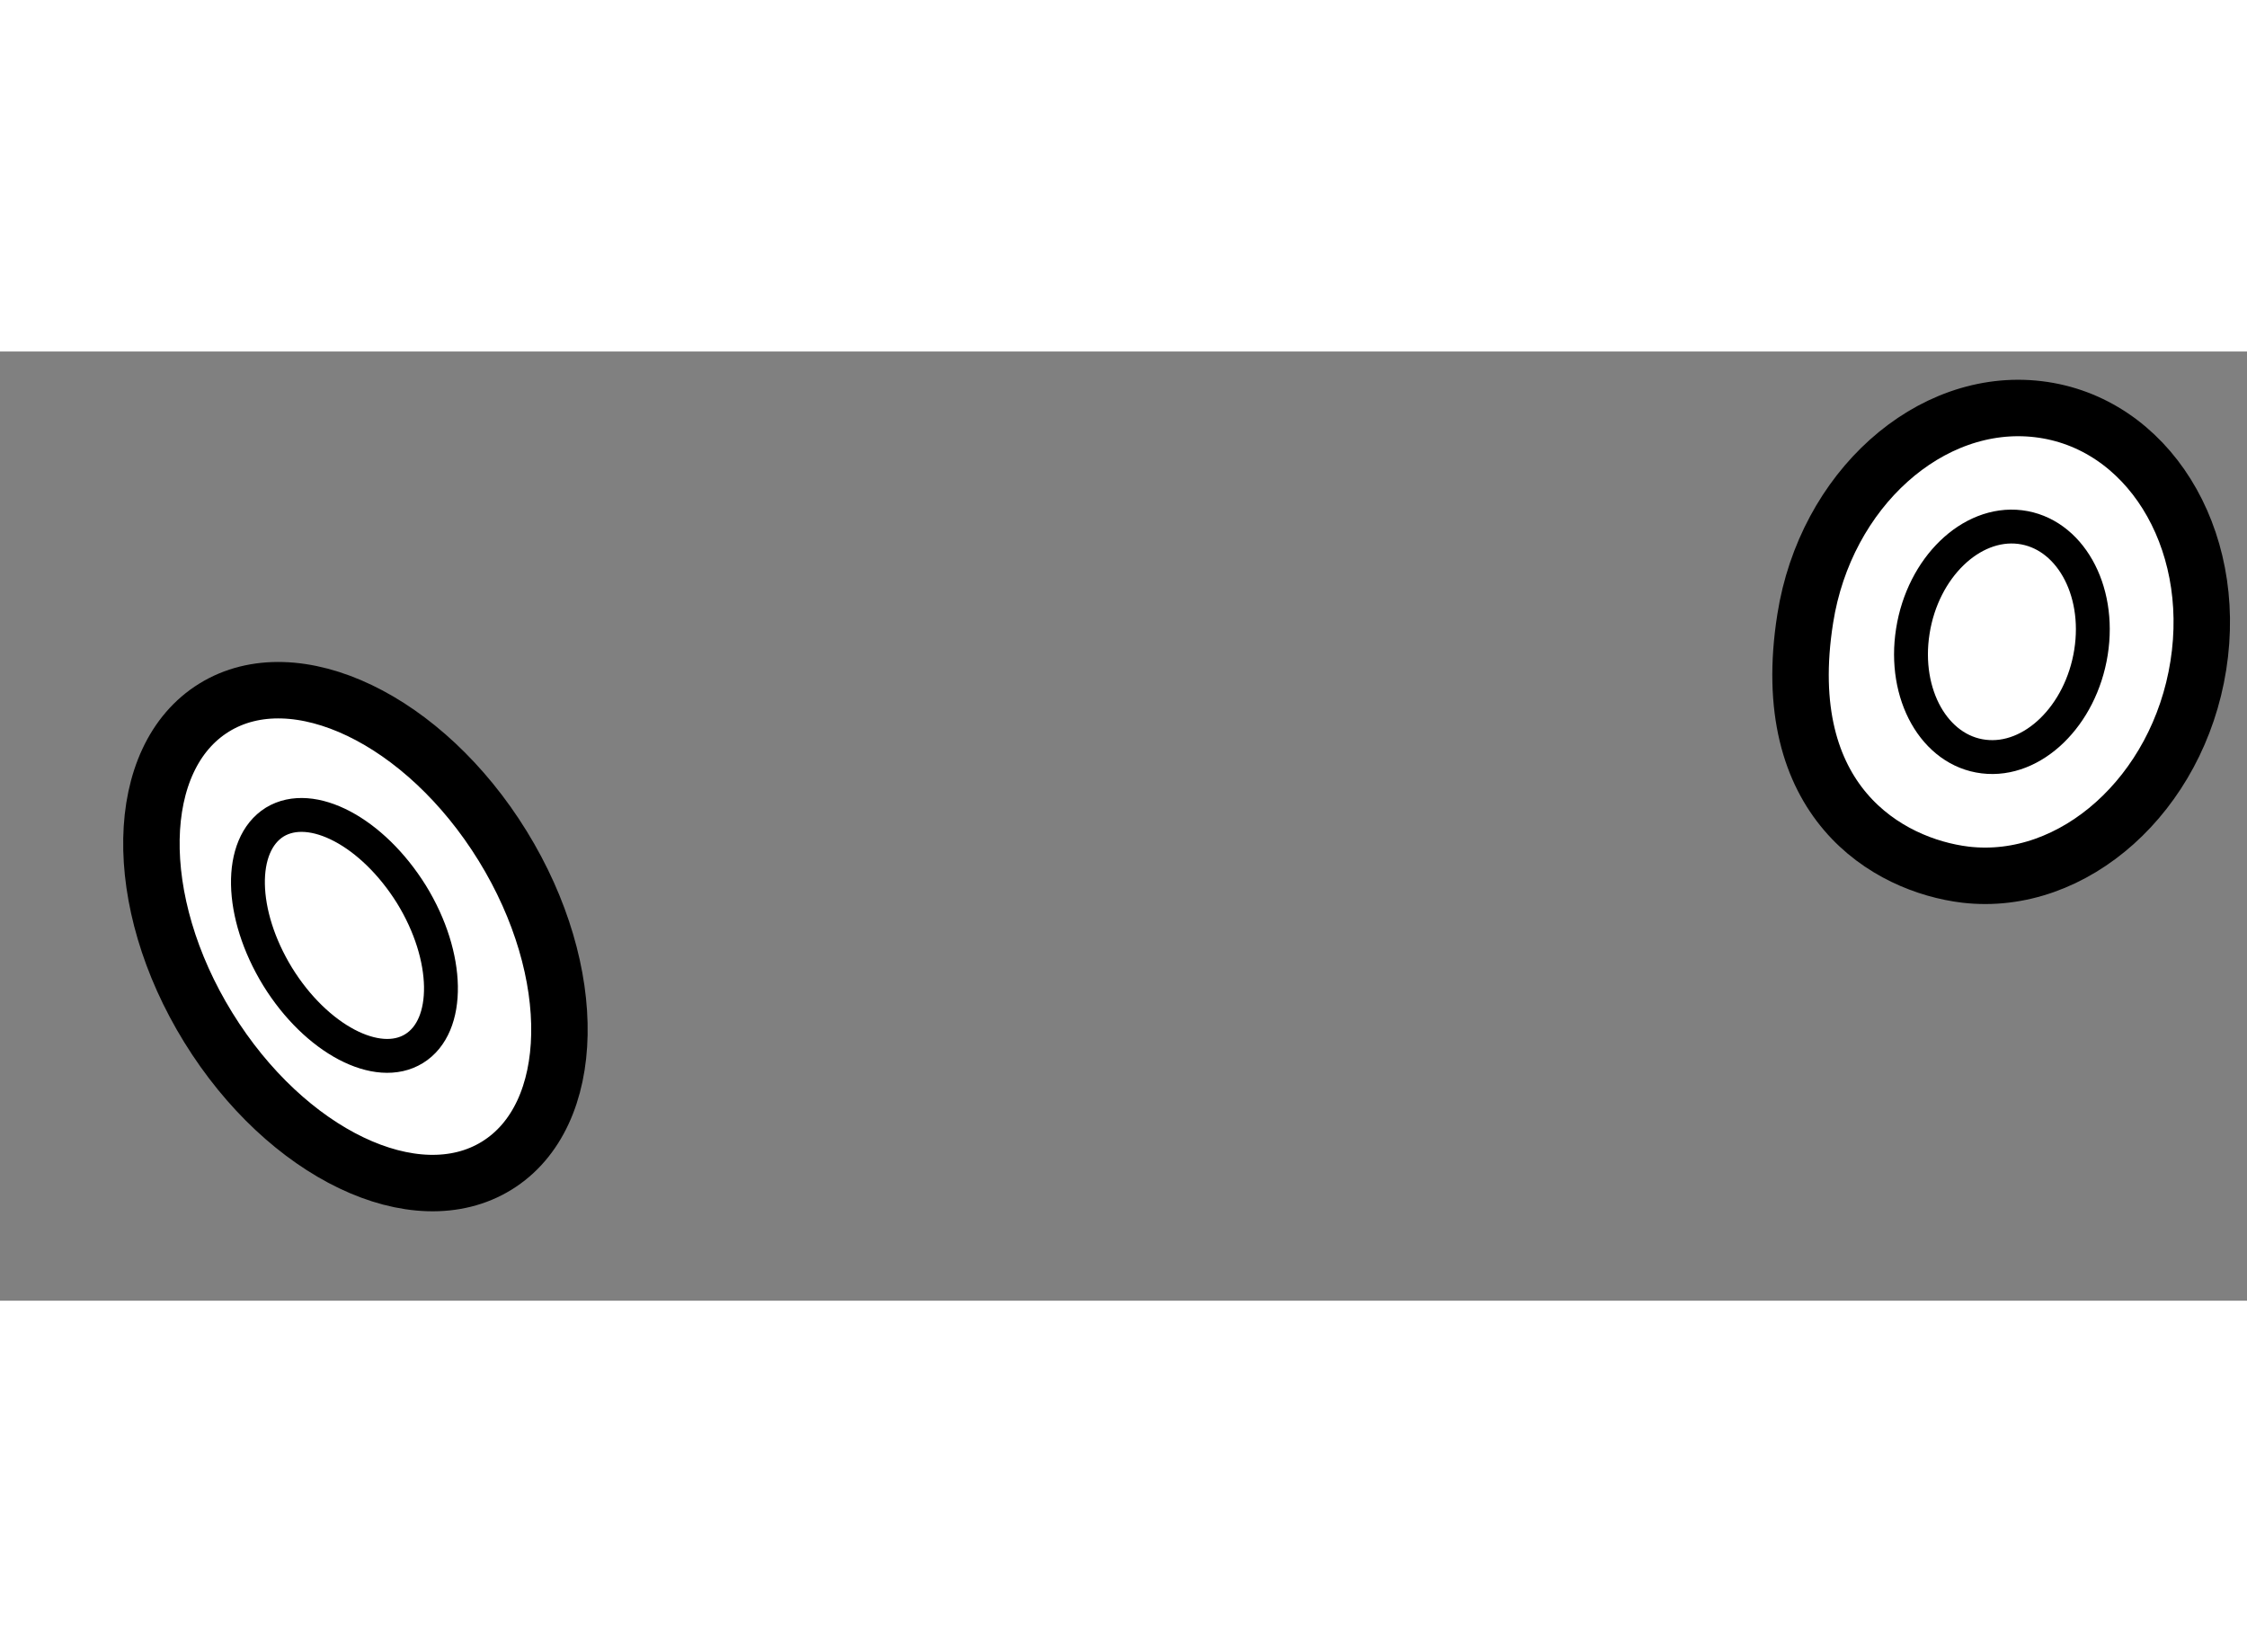 <?xml version="1.0" encoding="utf-8"?>
<!-- Generator: Adobe Illustrator 15.1.0, SVG Export Plug-In . SVG Version: 6.00 Build 0)  -->
<!DOCTYPE svg PUBLIC "-//W3C//DTD SVG 1.1//EN" "http://www.w3.org/Graphics/SVG/1.1/DTD/svg11.dtd">
<svg version="1.1" xmlns="http://www.w3.org/2000/svg" xmlns:xlink="http://www.w3.org/1999/xlink" x="0px" y="0px" width="244.8px"
	 height="180px" viewBox="138.603 164.098 19.904 8.408" enable-background="new 0 0 244.8 180" xml:space="preserve">
	
<rect x="138.603" y="164.098" width="19.904" height="8.408" fill="#808080" stroke="none"/>
	
<g><ellipse transform="matrix(0.525 0.851 -0.851 0.525 211.432 -40.131)" fill="#FFFFFF" stroke="#000000" stroke-width="0.5" cx="141.652" cy="169.269" rx="2.384" ry="1.532"></ellipse><path fill="none" stroke="#000000" stroke-width="0.3" d="M142.271,170.273c-0.324,0.201-0.867-0.084-1.209-0.638
			c-0.34-0.555-0.352-1.165-0.025-1.369c0.326-0.198,0.865,0.086,1.211,0.641C142.587,169.458,142.597,170.072,142.271,170.273z"></path></g><g><path fill="#FFFFFF" stroke="#000000" stroke-width="0.5" d="M156.659,164.609c0.962,0.115,1.597,1.131,1.417,2.27
			c-0.179,1.138-1.104,1.966-2.064,1.853c-0.682-0.083-1.676-0.643-1.418-2.269C154.773,165.324,155.697,164.494,156.659,164.609z"></path><path fill="none" stroke="#000000" stroke-width="0.3" d="M156.496,165.653c0.435,0.053,0.718,0.55,0.629,1.11
			c-0.089,0.562-0.516,0.976-0.95,0.923c-0.435-0.052-0.717-0.55-0.628-1.111C155.635,166.013,156.062,165.601,156.496,165.653z"></path></g>


</svg>